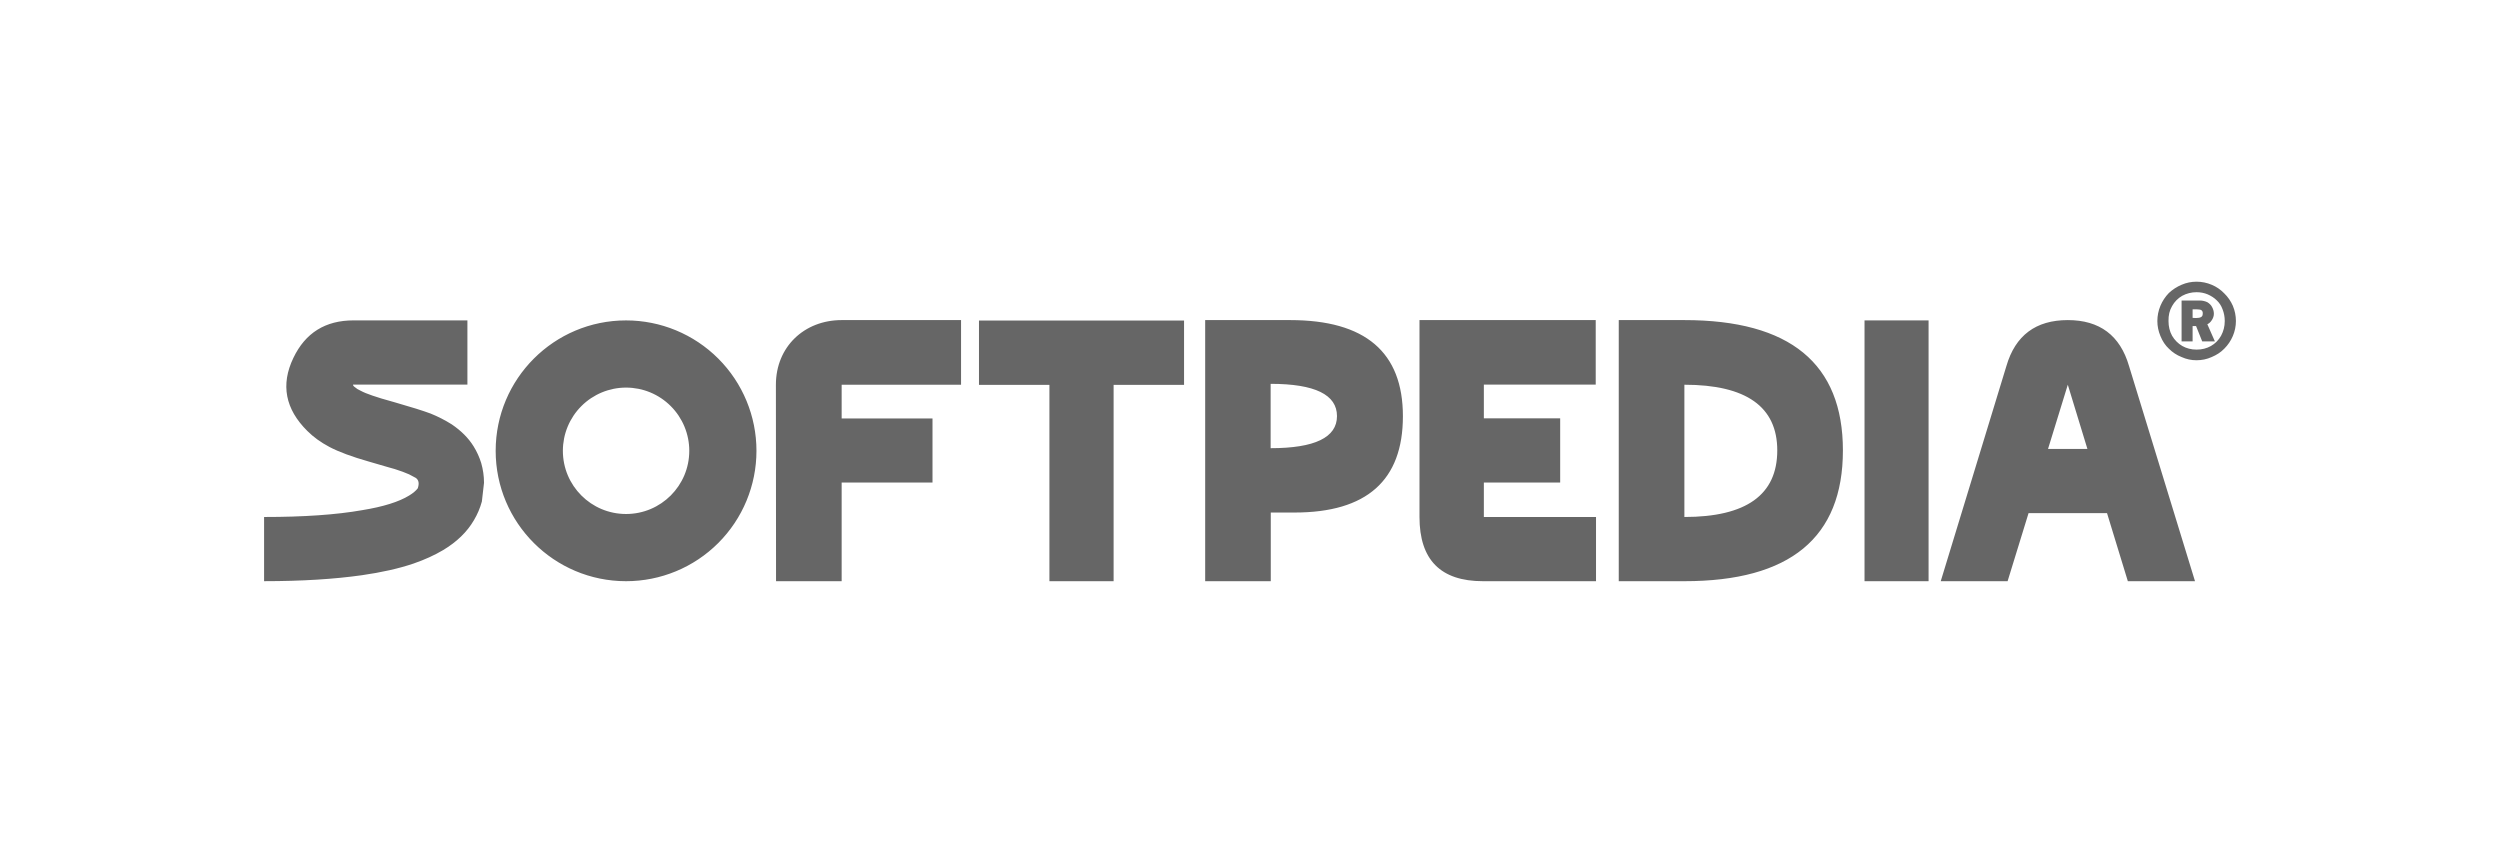 <?xml version="1.0" encoding="UTF-8"?>
<svg width="142px" height="48px" viewBox="0 0 142 48" version="1.1" xmlns="http://www.w3.org/2000/svg" xmlns:xlink="http://www.w3.org/1999/xlink">
    <title>softpedia</title>
    <g id="页面-1" stroke="none" stroke-width="1" fill="none" fill-rule="evenodd">
        <g id="homepage-https://itubego.com/" transform="translate(-1180, -2446)" fill="#666666" fill-rule="nonzero">
            <g id="编组-10" transform="translate(1180, 2446)">
                <g id="Softpedia_logo" transform="translate(15, 16)">
                    <path d="M110.042,1.619 C110.133,1.69 110.115,1.787 110.115,1.82 C110.115,1.853 110.118,1.936 110.042,1.996 C109.909,2.101 109.54,2.053 109.54,2.053 L109.54,1.572 C109.54,1.572 109.951,1.548 110.042,1.619 L110.042,1.619 Z M110.806,3.392 L110.377,2.417 C110.471,2.373 110.559,2.3 110.631,2.184 C110.704,2.075 110.748,1.951 110.748,1.82 C110.748,1.689 110.711,1.558 110.646,1.441 C110.588,1.325 110.493,1.238 110.377,1.165 C110.242,1.102 110.095,1.069 109.947,1.07 L108.914,1.07 L108.914,3.392 L109.54,3.392 L109.54,2.519 L109.736,2.519 L110.086,3.392 L110.806,3.392 Z M111.243,1.572 C111.323,1.776 111.366,1.995 111.366,2.235 C111.366,2.54 111.294,2.817 111.156,3.072 C111.021,3.315 110.822,3.516 110.58,3.654 C110.333,3.792 110.064,3.858 109.765,3.858 C109.46,3.858 109.19,3.785 108.957,3.654 C108.715,3.514 108.515,3.313 108.375,3.072 C108.237,2.824 108.171,2.541 108.171,2.235 C108.164,1.914 108.229,1.631 108.375,1.383 C108.51,1.14 108.709,0.939 108.95,0.801 C109.201,0.666 109.481,0.596 109.765,0.597 C109.998,0.597 110.209,0.641 110.399,0.721 C110.595,0.808 110.769,0.917 110.915,1.063 C111.06,1.201 111.17,1.368 111.243,1.572 L111.243,1.572 Z M111.825,3.086 C111.94,2.817 112,2.527 112,2.235 C112,1.936 111.941,1.645 111.825,1.368 C111.71,1.104 111.544,0.864 111.337,0.663 C111.135,0.453 110.893,0.287 110.624,0.175 C110.353,0.059 110.06,-0 109.765,1.95344329e-06 C109.467,1.95344329e-06 109.183,0.058 108.914,0.175 C108.648,0.287 108.404,0.444 108.193,0.641 C107.989,0.851 107.826,1.098 107.712,1.368 C107.597,1.643 107.538,1.937 107.538,2.235 C107.538,2.526 107.596,2.81 107.712,3.086 C107.829,3.378 107.989,3.618 108.193,3.807 C108.398,4.013 108.643,4.174 108.914,4.28 C109.181,4.402 109.471,4.464 109.765,4.462 C110.063,4.462 110.348,4.404 110.624,4.28 C110.901,4.163 111.141,4.011 111.337,3.807 C111.545,3.601 111.711,3.356 111.825,3.086 Z M20.56,6.015 C21.513,6.015 22.426,6.393 23.099,7.067 C23.772,7.74 24.151,8.653 24.151,9.606 C24.15,11.588 22.543,13.195 20.56,13.195 C18.578,13.195 16.971,11.588 16.971,9.606 C16.971,8.653 17.349,7.74 18.022,7.067 C18.695,6.394 19.608,6.015 20.56,6.015 L20.56,6.015 Z M20.56,2.199 C16.47,2.199 13.154,5.515 13.154,9.606 C13.154,13.696 16.47,17.012 20.561,17.012 C22.525,17.012 24.409,16.232 25.798,14.843 C27.187,13.454 27.967,11.57 27.967,9.606 C27.967,7.641 27.187,5.757 25.798,4.368 C24.409,2.979 22.525,2.199 20.56,2.199 L20.56,2.199 Z M101.328,9.499 L103.565,9.499 L102.451,5.852 L101.328,9.499 Z M105.861,17.011 L104.679,13.146 L100.222,13.146 L99.032,17.011 L95.234,17.011 L98.964,4.789 C99.471,3.05 100.636,2.181 102.451,2.181 C104.257,2.181 105.422,3.05 105.928,4.789 L109.676,17.011 L105.861,17.011 Z M90.905,17.011 L90.905,2.198 L94.543,2.198 L94.543,17.011 L90.905,17.011 Z M80.673,5.853 L80.673,13.365 C84.184,13.365 85.949,12.108 85.949,9.584 C85.949,7.102 84.184,5.853 80.673,5.853 L80.673,5.853 Z M80.673,2.181 C86.675,2.181 89.677,4.654 89.677,9.584 C89.677,14.539 86.675,17.012 80.673,17.012 L76.945,17.012 L76.945,2.181 L80.673,2.181 Z M73.618,11.407 L69.283,11.407 L69.283,13.365 L75.654,13.365 L75.654,17.012 L69.233,17.012 C66.823,17.012 65.627,15.796 65.627,13.365 L65.627,2.181 L75.637,2.181 L75.637,5.844 L69.283,5.844 L69.283,7.76 L73.618,7.76 L73.618,11.407 Z M57.172,5.802 L57.172,9.457 C59.679,9.457 60.941,8.849 60.941,7.634 C60.941,6.419 59.688,5.802 57.172,5.802 Z M53.454,2.181 L58.278,2.181 C62.549,2.181 64.685,4.004 64.685,7.642 C64.685,11.289 62.627,13.112 58.529,13.112 L57.18,13.112 L57.18,17.012 L53.454,17.012 L53.454,2.181 Z M40.606,2.206 L52.254,2.206 L52.254,5.861 L48.253,5.861 L48.253,17.012 L44.607,17.012 L44.607,5.861 L40.606,5.861 L40.606,2.206 Z M29.079,17.012 L29.071,5.853 C29.071,3.704 30.679,2.181 32.807,2.181 L39.588,2.181 L39.588,5.853 L32.806,5.853 L32.806,7.769 L37.966,7.769 L37.966,11.407 L32.806,11.407 L32.806,17.012 L29.079,17.012 Z M0,13.365 L0,17.011 C2.147,17.011 3.996,16.893 5.545,16.674 C6.666,16.513 7.656,16.294 8.496,16.007 C9.131,15.787 9.682,15.534 10.167,15.247 C10.942,14.783 11.53,14.217 11.922,13.542 C12.118,13.213 12.268,12.859 12.37,12.487 L12.492,11.423 C12.492,11.035 12.436,10.664 12.333,10.301 C12.23,9.969 12.086,9.651 11.903,9.356 C11.605,8.874 11.185,8.461 10.662,8.106 C10.28,7.865 9.877,7.659 9.458,7.49 C9.028,7.33 8.356,7.119 7.441,6.857 C6.834,6.688 6.405,6.562 6.152,6.469 C5.873,6.376 5.648,6.283 5.461,6.182 C5.349,6.135 5.245,6.069 5.154,5.988 C5.079,5.937 5.051,5.895 5.051,5.844 L11.549,5.844 L11.549,2.198 L5.079,2.198 C3.482,2.198 2.343,2.906 1.662,4.333 C0.934,5.852 1.204,7.237 2.456,8.478 C2.801,8.824 3.221,9.127 3.716,9.389 C4.248,9.668 4.995,9.946 5.947,10.216 C6.974,10.521 7.469,10.655 7.413,10.639 C7.758,10.748 8.029,10.85 8.235,10.942 L8.617,11.145 C8.785,11.263 8.823,11.457 8.729,11.736 C8.627,11.871 8.459,12.015 8.235,12.149 C7.656,12.504 6.769,12.783 5.574,12.977 C4.099,13.238 2.24,13.365 0,13.365 L0,13.365 Z" id="形状"></path>
                </g>
            </g>
        </g>
    </g>
</svg>